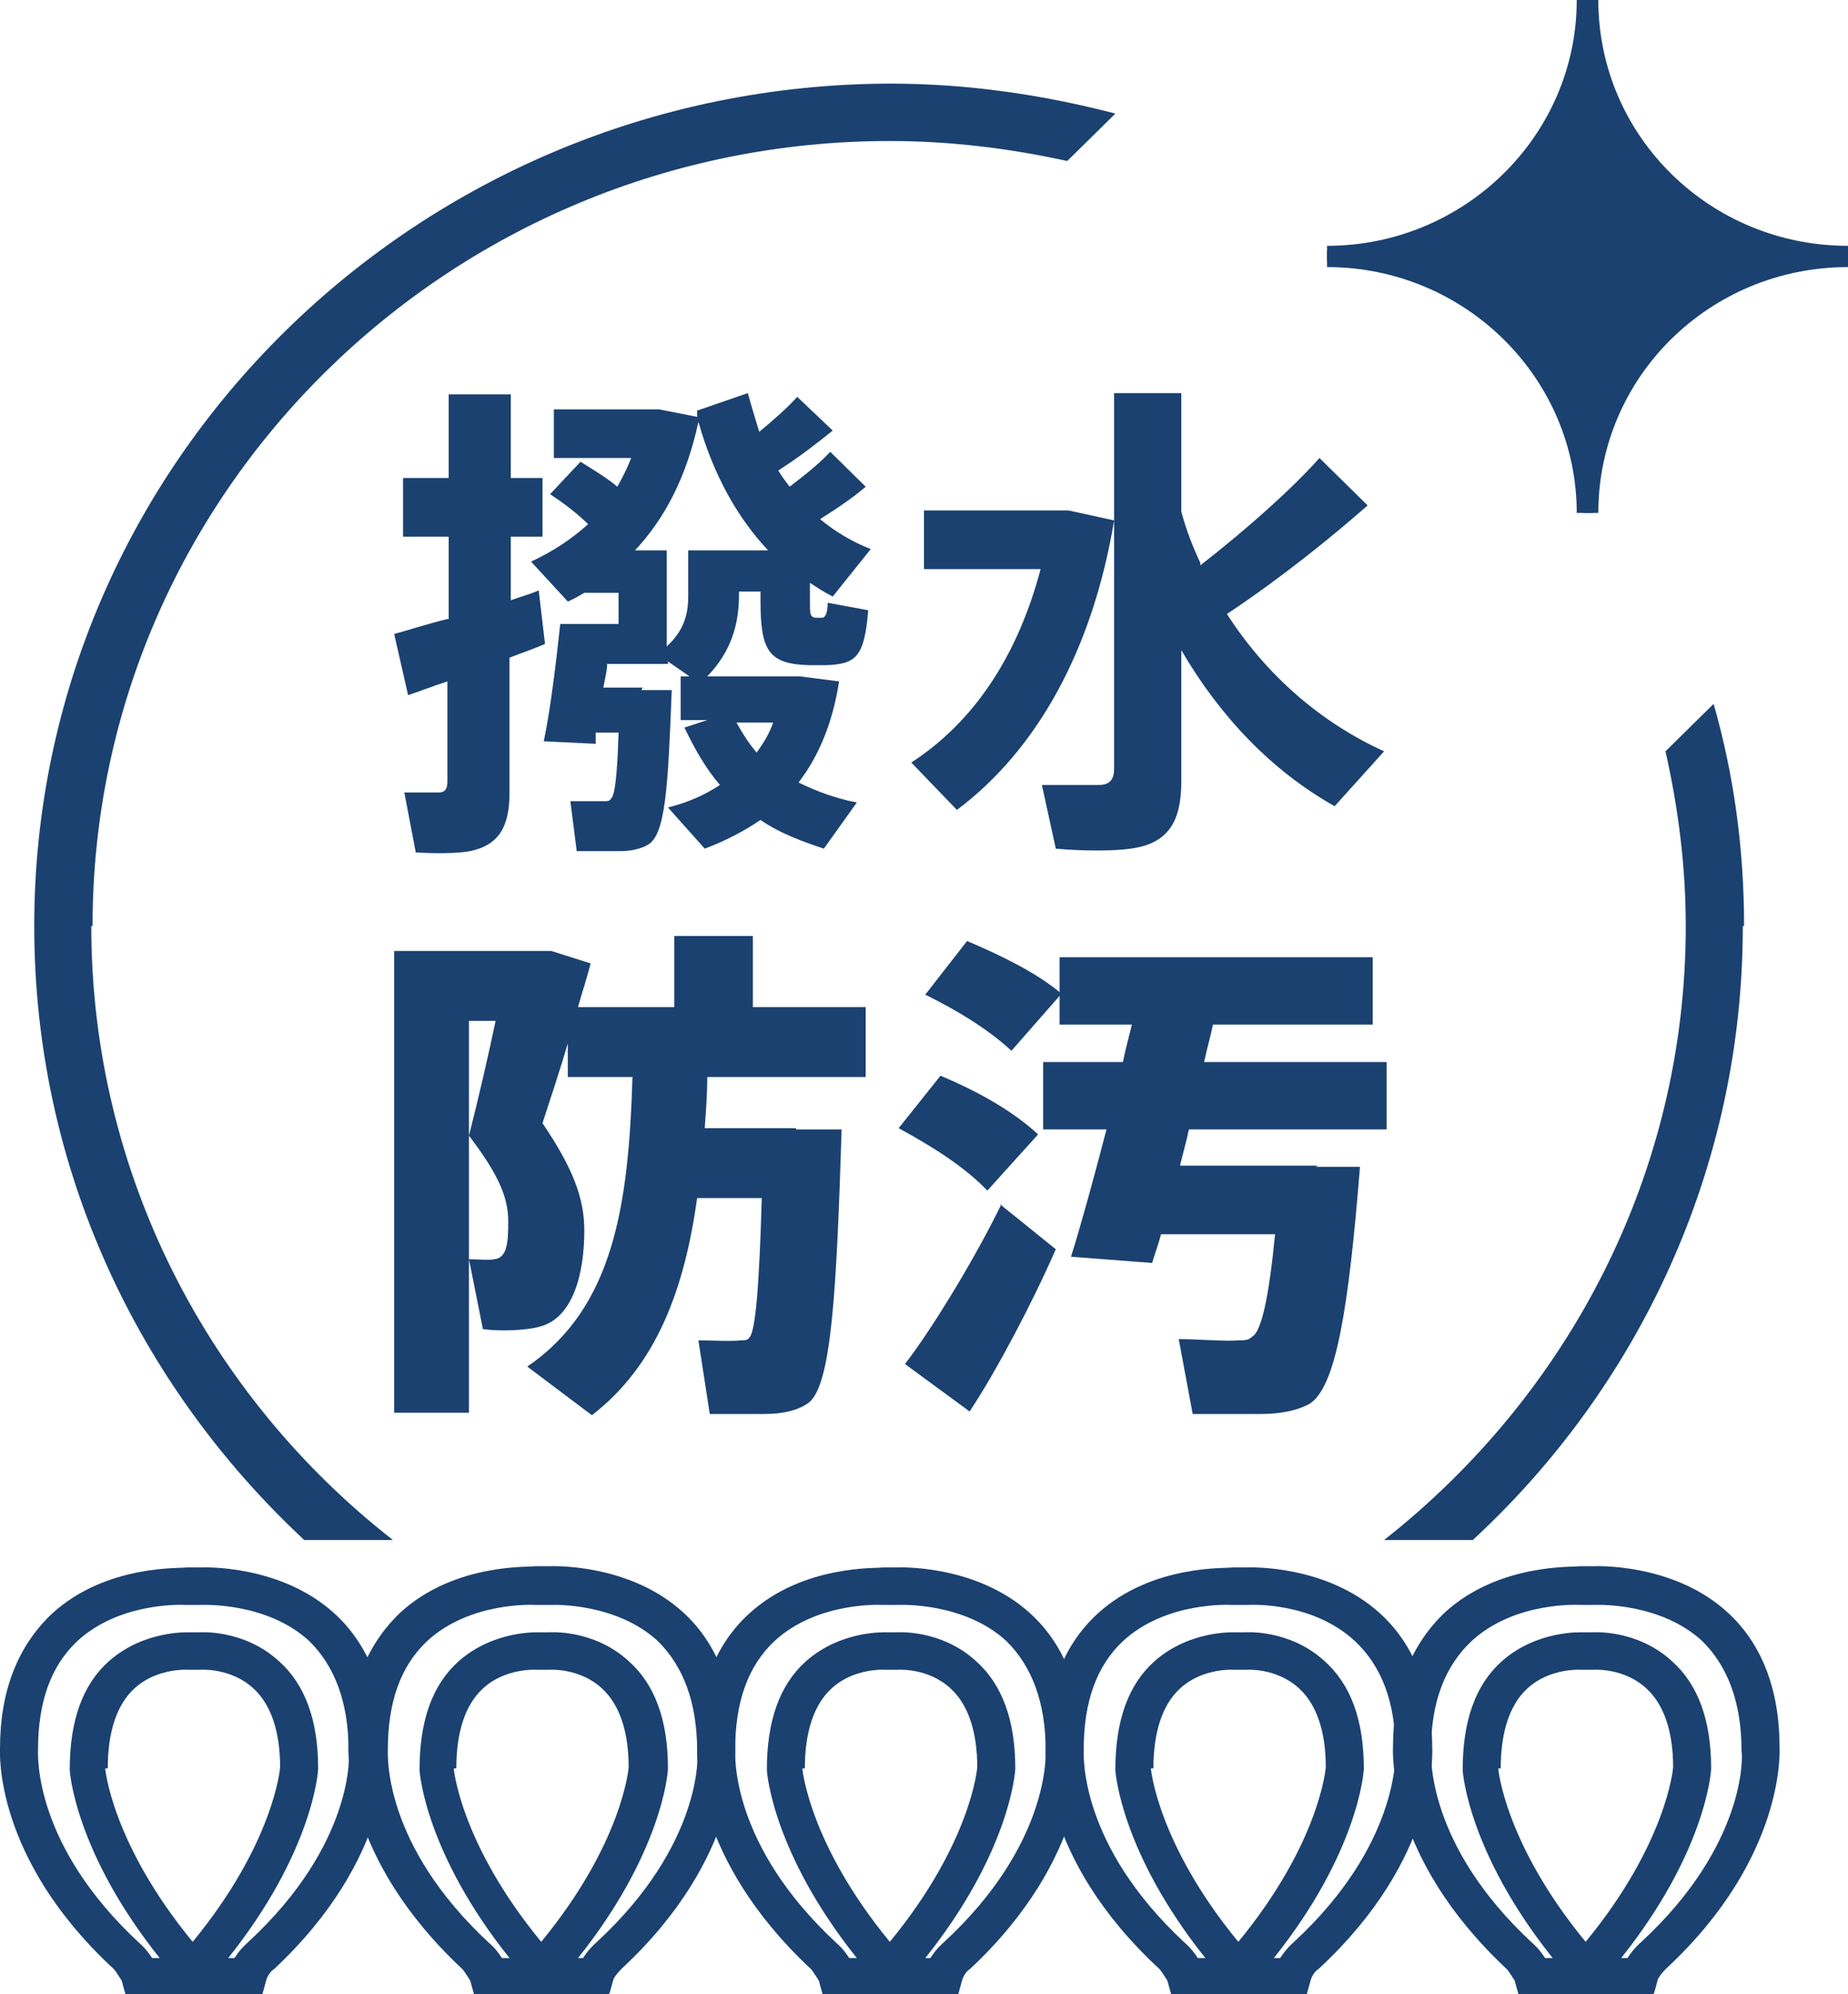 <svg width="38" height="41" viewBox="0 0 38 41" fill="none" xmlns="http://www.w3.org/2000/svg">
<g clip-path="url(#clip0_15_607)">
<path d="M16.367 23.22H17.306C17.201 26.555 17.097 28.479 16.628 28.838C16.42 28.992 16.107 29.07 15.716 29.07C15.481 29.07 14.908 29.07 14.595 29.07L14.361 27.556C14.621 27.556 15.038 27.581 15.221 27.556C15.299 27.556 15.377 27.556 15.403 27.504C15.534 27.402 15.612 26.452 15.664 24.631H14.335C14.074 26.504 13.501 28.069 12.171 29.095L10.842 28.095C12.614 26.889 12.927 24.785 13.005 22.142H11.676V21.449C11.52 21.988 11.337 22.527 11.155 23.091C11.78 24.015 12.015 24.631 12.015 25.298C12.015 26.196 11.78 27.094 11.103 27.273C10.842 27.35 10.295 27.376 9.93 27.325L9.643 25.888C9.8 25.888 10.06 25.914 10.165 25.888C10.425 25.862 10.451 25.554 10.451 25.118C10.451 24.631 10.269 24.169 9.643 23.348C9.852 22.527 10.034 21.732 10.191 20.988H9.643V29.044H8.105V19.551H11.337L12.145 19.807C12.067 20.115 11.963 20.423 11.885 20.705H13.865V19.243H15.481V20.705H17.801V22.142H14.543C14.543 22.501 14.517 22.835 14.491 23.194H16.367V23.22Z" fill="#1A4170"/>
<path d="M27.053 23.989H27.965C27.731 26.914 27.47 28.531 26.923 28.864C26.688 28.992 26.35 29.07 25.933 29.07C25.62 29.07 24.942 29.07 24.525 29.07L24.238 27.53C24.603 27.53 25.203 27.581 25.463 27.556C25.594 27.556 25.672 27.556 25.75 27.479C25.933 27.376 26.089 26.709 26.219 25.375H23.874C23.822 25.58 23.743 25.785 23.691 25.965L22.023 25.837C22.232 25.17 22.492 24.22 22.753 23.22H21.45V21.834H23.092C23.144 21.552 23.222 21.295 23.274 21.064H21.788V20.474L20.798 21.603C20.355 21.193 19.756 20.808 19.026 20.449L19.886 19.346C20.668 19.679 21.319 20.012 21.788 20.397V19.679H28.226V21.064H24.942C24.89 21.321 24.812 21.578 24.76 21.834H28.513V23.22H24.447C24.395 23.476 24.317 23.733 24.265 23.964H27.105L27.053 23.989ZM20.564 24.759L21.71 25.683C21.241 26.76 20.485 28.197 19.938 29.018L18.609 28.043C19.182 27.299 20.068 25.837 20.59 24.759M19.339 22.116C20.199 22.476 20.876 22.886 21.346 23.322L20.303 24.477C19.86 24.015 19.234 23.605 18.479 23.194L19.339 22.116Z" fill="#1A4170"/>
<path d="M1.903 19.038C1.903 10.134 9.253 2.899 18.297 2.899C19.548 2.899 20.773 3.053 21.945 3.31L22.936 2.335C21.45 1.95 19.913 1.719 18.297 1.719C8.601 1.745 0.704 9.493 0.704 19.038C0.704 24.015 2.841 28.479 6.256 31.661H8.08C4.301 28.71 1.877 24.143 1.877 19.038" fill="#1A4170"/>
<path d="M35.863 19.038C35.863 17.447 35.654 15.933 35.237 14.471L34.247 15.446C34.508 16.6 34.664 17.806 34.664 19.038C34.664 24.143 32.24 28.685 28.461 31.661H30.285C33.7 28.505 35.837 24.015 35.837 19.038" fill="#1A4170"/>
<path d="M32.553 10.545C32.553 7.697 30.207 5.362 27.288 5.362V5.157C30.181 5.157 32.553 2.848 32.553 0H32.761C32.761 2.848 35.107 5.157 38 5.157V5.362C35.107 5.362 32.761 7.671 32.761 10.545H32.553Z" fill="#1A4170"/>
<path d="M32.866 0H32.422C32.422 2.797 30.103 5.054 27.288 5.054V5.491C30.129 5.491 32.422 7.774 32.422 10.545H32.866C32.866 7.748 35.159 5.491 38 5.491V5.054C35.159 5.054 32.866 2.797 32.866 0ZM32.657 0C32.657 2.925 35.055 5.285 38.026 5.285C35.055 5.285 32.657 7.646 32.657 10.571C32.657 7.646 30.259 5.285 27.288 5.285C30.259 5.285 32.657 2.925 32.657 0Z" fill="#1A4170"/>
<path d="M15.559 15.471C15.69 15.292 15.82 15.086 15.898 14.855H15.143C15.273 15.086 15.403 15.292 15.559 15.471ZM15.794 11.315C15.169 10.648 14.673 9.775 14.361 8.672C14.126 9.775 13.683 10.648 13.057 11.315H13.709V13.29C14.048 12.982 14.152 12.649 14.152 12.264V11.315H15.794ZM13.188 14.188H13.813C13.735 16.215 13.683 17.165 13.318 17.37C13.188 17.447 12.979 17.498 12.771 17.498C12.588 17.498 12.119 17.498 11.859 17.498L11.728 16.472C11.937 16.472 12.276 16.472 12.432 16.472C12.484 16.472 12.536 16.472 12.562 16.421C12.64 16.369 12.693 15.959 12.719 15.061H12.249V15.292L11.181 15.24C11.311 14.65 11.441 13.573 11.52 12.829H12.719V12.187H12.015C12.015 12.187 11.806 12.315 11.676 12.367L10.92 11.546C11.363 11.341 11.754 11.084 12.093 10.776C11.885 10.571 11.624 10.366 11.311 10.16L11.937 9.493C12.223 9.673 12.484 9.827 12.693 10.006C12.797 9.827 12.901 9.621 12.979 9.416H11.389V8.416H13.553L14.335 8.57V8.441L15.377 8.082C15.455 8.364 15.534 8.621 15.612 8.877C15.924 8.621 16.211 8.364 16.393 8.159L17.123 8.852C16.837 9.083 16.446 9.391 16.003 9.673C16.081 9.801 16.159 9.904 16.237 10.006C16.576 9.75 16.889 9.493 17.071 9.288L17.801 10.006C17.566 10.212 17.228 10.443 16.863 10.673C17.175 10.93 17.514 11.135 17.905 11.289L17.123 12.264C16.967 12.187 16.811 12.085 16.654 11.982V12.341C16.654 12.623 16.654 12.675 16.758 12.7H16.915C16.915 12.7 17.019 12.7 17.019 12.392L17.853 12.546C17.775 13.521 17.592 13.65 16.993 13.675H16.628C15.794 13.65 15.638 13.367 15.638 12.341V12.162H15.195V12.239C15.195 12.829 15.038 13.393 14.543 13.906H16.446L17.254 14.009C17.123 14.855 16.837 15.548 16.42 16.087C16.785 16.267 17.201 16.421 17.619 16.498L16.941 17.447C16.472 17.293 16.003 17.113 15.638 16.857C15.299 17.088 14.908 17.293 14.491 17.447L13.735 16.6C14.152 16.498 14.491 16.344 14.804 16.138C14.517 15.805 14.282 15.394 14.074 14.958L14.543 14.804H13.996V13.906H14.178L13.735 13.598V13.65H12.484C12.484 13.804 12.432 13.983 12.406 14.137H13.214L13.188 14.188ZM9.226 12.726V11.033H8.288V9.827H9.226V8.108H10.503V9.827H11.155V11.033H10.503V12.341C10.712 12.264 10.92 12.213 11.077 12.136C11.077 12.136 11.077 12.136 11.207 13.239C10.972 13.342 10.738 13.419 10.477 13.521V16.292C10.477 16.985 10.269 17.37 9.669 17.498C9.409 17.549 8.913 17.549 8.549 17.524L8.314 16.292C8.549 16.292 8.887 16.292 9.018 16.292C9.174 16.292 9.2 16.19 9.2 16.061V14.009C8.887 14.111 8.627 14.214 8.392 14.291L8.105 13.034C8.392 12.957 8.783 12.829 9.2 12.726" fill="#1A4170"/>
<path d="M24.682 11.623C25.672 10.853 26.584 10.032 27.132 9.416L28.122 10.391C27.392 11.033 26.35 11.879 25.229 12.623C26.037 13.88 27.158 14.855 28.461 15.446L27.444 16.575C26.167 15.856 25.099 14.753 24.291 13.367V16.061C24.291 16.882 24.03 17.344 23.248 17.447C22.935 17.498 22.232 17.498 21.71 17.447L21.424 16.138C21.841 16.138 22.388 16.138 22.597 16.138C22.831 16.138 22.909 16.01 22.909 15.805V8.082H24.291V10.52C24.395 10.904 24.525 11.238 24.682 11.571M21.606 10.494H21.971L22.909 10.699C22.466 13.367 21.32 15.42 19.677 16.651L18.739 15.677C20.042 14.83 20.929 13.47 21.398 11.7H19V10.494H21.632H21.606Z" fill="#1A4170"/>
<path d="M30.807 36.356C30.807 36.356 30.937 37.895 32.605 39.922C34.273 37.895 34.404 36.356 34.404 36.331C34.404 35.612 34.221 35.048 33.856 34.714C33.387 34.278 32.762 34.329 32.762 34.329H32.527C32.527 34.329 31.876 34.278 31.406 34.714C31.042 35.048 30.859 35.612 30.859 36.356M33.309 40.256H33.465C33.596 40.051 33.726 39.948 33.752 39.922C35.915 37.921 35.837 36.074 35.811 35.997C35.811 34.996 35.524 34.252 35.003 33.739C34.143 32.944 32.84 32.995 32.84 32.995H32.475C32.475 32.995 31.146 32.918 30.26 33.739C29.712 34.252 29.426 34.996 29.426 35.971C29.426 36.074 29.321 37.921 31.511 39.948C31.511 39.948 31.641 40.051 31.771 40.256H31.928C30.207 38.101 30.077 36.459 30.077 36.382C30.077 35.381 30.338 34.637 30.885 34.15C31.615 33.508 32.527 33.559 32.553 33.559H32.736C32.736 33.559 33.648 33.483 34.378 34.15C34.925 34.637 35.186 35.381 35.186 36.356C35.186 36.459 35.055 38.101 33.335 40.256M33.987 41H31.224L31.146 40.718C31.146 40.718 31.015 40.513 30.989 40.487C28.513 38.178 28.644 35.997 28.644 35.92C28.644 34.74 29.009 33.816 29.712 33.149C30.833 32.123 32.397 32.225 32.475 32.2H32.788C32.788 32.2 34.404 32.123 35.524 33.149C36.228 33.79 36.593 34.74 36.593 35.92C36.593 35.971 36.723 38.178 34.273 40.461C34.221 40.513 34.143 40.59 34.091 40.692L34.013 40.974L33.987 41Z" fill="#1A4170"/>
<path d="M23.665 36.356C23.665 36.356 23.796 37.895 25.463 39.922C27.132 37.895 27.262 36.356 27.262 36.33C27.262 35.612 27.079 35.048 26.715 34.714C26.245 34.278 25.62 34.329 25.62 34.329H25.385C25.385 34.329 24.734 34.278 24.265 34.714C23.9 35.048 23.717 35.612 23.717 36.356M26.167 40.256H26.324C26.454 40.051 26.584 39.948 26.61 39.922C28.773 37.921 28.695 36.074 28.695 35.997C28.695 34.996 28.409 34.252 27.861 33.739C26.975 32.918 25.698 32.995 25.672 32.995H25.307C25.307 32.995 23.978 32.918 23.092 33.739C22.544 34.252 22.284 34.996 22.284 35.971C22.284 36.074 22.18 37.921 24.369 39.948C24.369 39.948 24.499 40.051 24.63 40.256H24.786C23.066 38.101 22.935 36.459 22.935 36.382C22.935 35.381 23.196 34.637 23.743 34.15C24.473 33.508 25.385 33.559 25.411 33.559H25.594C25.594 33.559 26.506 33.483 27.236 34.15C27.783 34.637 28.044 35.381 28.044 36.356C28.044 36.459 27.913 38.101 26.193 40.256M26.845 41H24.082L24.004 40.718C24.004 40.718 23.874 40.513 23.848 40.487C21.346 38.178 21.502 35.997 21.502 35.92C21.502 34.765 21.867 33.816 22.57 33.175C23.691 32.148 25.255 32.251 25.333 32.225H25.646C25.646 32.225 27.262 32.148 28.383 33.175C29.086 33.816 29.451 34.765 29.451 35.946C29.451 35.997 29.581 38.203 27.105 40.487C27.053 40.513 26.975 40.615 26.949 40.718L26.871 41H26.845Z" fill="#1A4170"/>
<path d="M16.498 36.356C16.498 36.356 16.629 37.895 18.297 39.922C19.965 37.895 20.095 36.356 20.095 36.33C20.095 35.612 19.913 35.048 19.548 34.714C19.079 34.278 18.453 34.329 18.453 34.329H18.219C18.219 34.329 17.567 34.278 17.098 34.714C16.733 35.048 16.55 35.612 16.55 36.356M19 40.256H19.131C19.261 40.051 19.391 39.948 19.418 39.922C21.581 37.921 21.503 36.074 21.503 35.997C21.503 34.996 21.216 34.252 20.695 33.739C19.834 32.944 18.531 32.995 18.505 32.995H18.14C18.14 32.995 16.811 32.918 15.925 33.739C15.378 34.252 15.117 34.996 15.117 35.971C15.117 36.074 15.013 37.921 17.202 39.948C17.202 39.948 17.332 40.051 17.463 40.256H17.619C15.899 38.101 15.769 36.459 15.769 36.382C15.769 35.381 16.029 34.637 16.577 34.15C17.306 33.508 18.219 33.559 18.245 33.559H18.427C18.427 33.559 19.339 33.483 20.069 34.15C20.616 34.637 20.877 35.381 20.877 36.356C20.877 36.459 20.747 38.101 19.026 40.256M19.678 41H16.915L16.837 40.718C16.837 40.718 16.707 40.513 16.681 40.487C14.205 38.178 14.335 35.997 14.335 35.92C14.335 34.765 14.7 33.816 15.404 33.175C16.524 32.148 18.088 32.251 18.14 32.225H18.453C18.453 32.225 20.069 32.148 21.19 33.175C21.893 33.816 22.258 34.765 22.258 35.946C22.258 35.997 22.389 38.203 19.939 40.487C19.887 40.513 19.808 40.615 19.782 40.718L19.704 41H19.678Z" fill="#1A4170"/>
<path d="M9.33 36.356C9.33 36.356 9.461 37.895 11.129 39.922C12.797 37.895 12.927 36.356 12.927 36.331C12.927 35.612 12.745 35.048 12.38 34.714C11.911 34.278 11.285 34.329 11.285 34.329H11.051C11.051 34.329 10.399 34.278 9.93 34.714C9.565 35.048 9.383 35.612 9.383 36.356M11.832 40.256H11.989C12.119 40.051 12.249 39.948 12.276 39.922C14.439 37.921 14.361 36.074 14.335 35.997C14.335 34.996 14.048 34.252 13.527 33.739C12.666 32.944 11.363 32.995 11.363 32.995H10.998C10.998 32.995 9.669 32.918 8.783 33.739C8.236 34.252 7.975 34.996 7.975 35.971C7.975 36.074 7.871 37.921 10.06 39.948C10.06 39.948 10.191 40.051 10.321 40.256H10.477C8.757 38.101 8.627 36.459 8.627 36.382C8.627 35.381 8.887 34.637 9.435 34.15C10.165 33.508 11.077 33.559 11.103 33.559H11.285C11.285 33.559 12.197 33.483 12.927 34.15C13.475 34.637 13.735 35.381 13.735 36.356C13.735 36.459 13.605 38.101 11.885 40.256M12.51 41H9.747L9.669 40.718C9.669 40.718 9.539 40.513 9.513 40.487C7.037 38.178 7.167 35.997 7.167 35.92C7.167 34.74 7.532 33.816 8.236 33.149C9.357 32.123 10.92 32.225 10.998 32.2H11.311C11.311 32.2 12.927 32.123 14.048 33.149C14.752 33.79 15.116 34.74 15.116 35.92C15.116 35.971 15.247 38.178 12.797 40.461C12.745 40.513 12.666 40.59 12.614 40.692L12.536 40.974L12.51 41Z" fill="#1A4170"/>
<path d="M2.163 36.356C2.163 36.356 2.294 37.895 3.962 39.922C5.63 37.895 5.76 36.356 5.76 36.33C5.76 35.612 5.578 35.048 5.213 34.714C4.744 34.278 4.118 34.329 4.118 34.329H3.884C3.884 34.329 3.232 34.278 2.763 34.714C2.398 35.048 2.216 35.612 2.216 36.356M4.665 40.256H4.822C4.952 40.051 5.083 39.948 5.109 39.922C7.272 37.921 7.194 36.074 7.168 35.997C7.168 34.996 6.881 34.252 6.36 33.739C5.5 32.944 4.196 32.995 4.17 32.995H3.805C3.805 32.995 2.476 32.918 1.59 33.739C1.043 34.252 0.782 34.996 0.782 35.971C0.782 36.074 0.678 37.921 2.867 39.948C2.867 39.948 2.997 40.051 3.128 40.256H3.284C1.564 38.101 1.434 36.459 1.434 36.382C1.434 35.381 1.694 34.637 2.242 34.15C2.971 33.508 3.884 33.559 3.91 33.559H4.092C4.092 33.559 5.004 33.483 5.734 34.15C6.281 34.637 6.542 35.381 6.542 36.356C6.542 36.459 6.412 38.101 4.692 40.256M5.343 41H2.58L2.502 40.718C2.502 40.718 2.372 40.513 2.346 40.487C-0.13 38.203 0 36.023 0 35.946C0 34.765 0.365 33.842 1.069 33.175C2.19 32.148 3.753 32.251 3.831 32.225H4.144C4.144 32.225 5.76 32.148 6.881 33.175C7.585 33.816 7.949 34.765 7.949 35.946C7.949 35.997 8.08 38.203 5.63 40.487C5.578 40.513 5.5 40.615 5.473 40.718L5.395 41H5.343Z" fill="#1A4170"/>
</g>
<defs>
<clipPath id="clip0_15_607">
<rect width="38" height="41" fill="white"/>
</clipPath>
</defs>
</svg>
